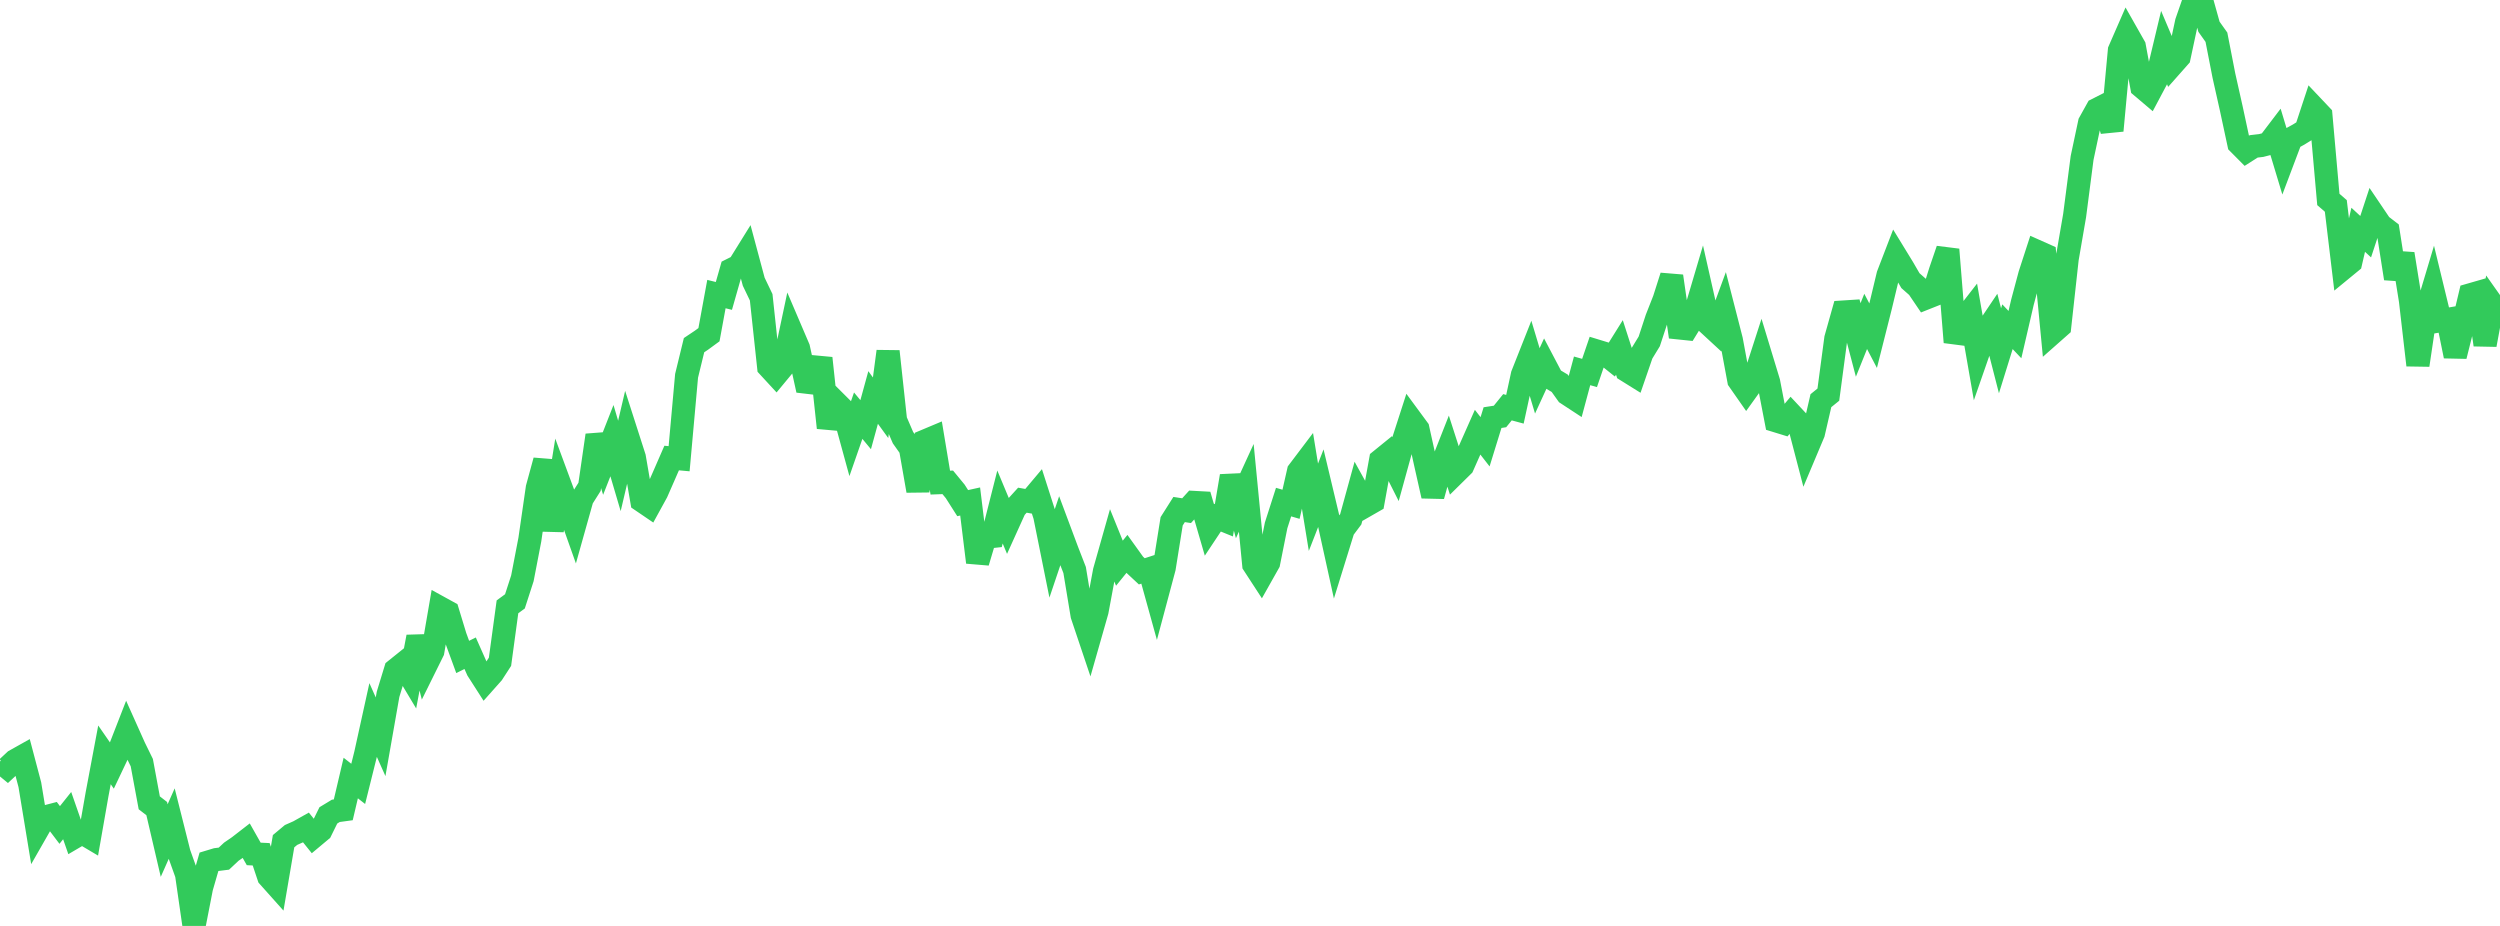 <?xml version="1.0" standalone="no"?>
<!DOCTYPE svg PUBLIC "-//W3C//DTD SVG 1.1//EN" "http://www.w3.org/Graphics/SVG/1.1/DTD/svg11.dtd">

<svg width="135" height="50" viewBox="0 0 135 50" preserveAspectRatio="none" 
  xmlns="http://www.w3.org/2000/svg"
  xmlns:xlink="http://www.w3.org/1999/xlink">


<polyline points="0.0, 41.122 0.403, 41.453 0.806, 41.077 1.209, 40.851 1.612, 42.377 2.015, 44.826 2.418, 44.121 2.821, 44.016 3.224, 44.548 3.627, 44.043 4.03, 45.201 4.433, 44.964 4.836, 45.203 5.239, 42.904 5.642, 40.762 6.045, 41.344 6.448, 40.495 6.851, 39.459 7.254, 40.358 7.657, 41.182 8.06, 43.352 8.463, 43.664 8.866, 45.391 9.269, 44.482 9.672, 46.083 10.075, 47.209 10.478, 50.0 10.881, 47.934 11.284, 46.539 11.687, 46.417 12.09, 46.367 12.493, 45.99 12.896, 45.713 13.299, 45.401 13.701, 46.112 14.104, 46.131 14.507, 47.338 14.91, 47.789 15.313, 45.425 15.716, 45.088 16.119, 44.91 16.522, 44.684 16.925, 45.186 17.328, 44.849 17.731, 44.03 18.134, 43.786 18.537, 43.731 18.94, 42.014 19.343, 42.329 19.746, 40.711 20.149, 38.88 20.552, 39.786 20.955, 37.494 21.358, 36.174 21.761, 35.851 22.164, 36.524 22.567, 34.39 22.97, 35.983 23.373, 35.169 23.776, 32.828 24.179, 33.05 24.582, 34.374 24.985, 35.475 25.388, 35.274 25.791, 36.181 26.194, 36.81 26.597, 36.357 27.0, 35.735 27.403, 32.769 27.806, 32.474 28.209, 31.228 28.612, 29.137 29.015, 26.349 29.418, 24.873 29.821, 28.643 30.224, 26.135 30.627, 27.225 31.03, 28.361 31.433, 26.926 31.836, 26.289 32.239, 23.504 32.642, 24.822 33.045, 23.795 33.448, 25.16 33.851, 23.443 34.254, 24.698 34.657, 27.04 35.06, 27.314 35.463, 26.579 35.866, 25.659 36.269, 24.734 36.672, 24.771 37.075, 20.294 37.478, 18.639 37.881, 18.369 38.284, 18.074 38.687, 15.88 39.09, 15.98 39.493, 14.564 39.896, 14.362 40.299, 13.713 40.701, 15.213 41.104, 16.053 41.507, 19.805 41.91, 20.242 42.313, 19.755 42.716, 17.856 43.119, 18.799 43.522, 20.634 43.925, 20.681 44.328, 19.343 44.731, 23.097 45.134, 21.73 45.537, 22.132 45.94, 23.604 46.343, 22.446 46.746, 22.933 47.149, 21.463 47.552, 22.019 47.955, 18.976 48.358, 22.697 48.761, 23.633 49.164, 24.202 49.567, 26.501 49.97, 23.808 50.373, 23.639 50.776, 26.061 51.179, 26.046 51.582, 26.536 51.985, 27.169 52.388, 27.08 52.791, 30.363 53.194, 29.012 53.597, 28.968 54.0, 27.378 54.403, 28.343 54.806, 27.453 55.209, 27.01 55.612, 27.081 56.015, 26.602 56.418, 27.859 56.821, 29.861 57.224, 28.664 57.627, 29.743 58.03, 30.781 58.433, 33.219 58.836, 34.418 59.239, 33.005 59.642, 30.843 60.045, 29.419 60.448, 30.413 60.851, 29.915 61.254, 30.476 61.657, 30.852 62.06, 30.721 62.463, 32.176 62.866, 30.669 63.269, 28.151 63.672, 27.514 64.075, 27.576 64.478, 27.132 64.881, 27.154 65.284, 28.539 65.687, 27.932 66.09, 28.096 66.493, 25.707 66.896, 27.223 67.299, 26.344 67.701, 30.485 68.104, 31.104 68.507, 30.388 68.91, 28.371 69.313, 27.113 69.716, 27.231 70.119, 25.456 70.522, 24.923 70.925, 27.392 71.328, 26.358 71.731, 28.048 72.134, 29.88 72.537, 28.581 72.94, 28.043 73.343, 26.578 73.746, 27.307 74.149, 27.076 74.552, 24.856 74.955, 24.529 75.358, 25.329 75.761, 23.866 76.164, 22.617 76.567, 23.164 76.97, 24.989 77.373, 26.781 77.776, 25.322 78.179, 24.299 78.582, 25.552 78.985, 25.155 79.388, 24.246 79.791, 23.338 80.194, 23.856 80.597, 22.551 81.0, 22.489 81.403, 21.991 81.806, 22.1 82.209, 20.242 82.612, 19.224 83.015, 20.567 83.418, 19.69 83.821, 20.456 84.224, 20.696 84.627, 21.262 85.03, 21.526 85.433, 20.026 85.836, 20.14 86.239, 18.96 86.642, 19.083 87.045, 19.406 87.448, 18.761 87.851, 20.014 88.254, 20.265 88.657, 19.095 89.06, 18.434 89.463, 17.204 89.866, 16.178 90.269, 14.914 90.672, 17.708 91.075, 17.75 91.478, 17.093 91.881, 15.731 92.284, 17.515 92.687, 17.887 93.09, 16.793 93.493, 18.364 93.896, 20.536 94.299, 21.113 94.701, 20.553 95.104, 19.305 95.507, 20.632 95.91, 22.723 96.313, 22.847 96.716, 22.367 97.119, 22.798 97.522, 24.343 97.925, 23.386 98.328, 21.637 98.731, 21.31 99.134, 18.282 99.537, 16.85 99.94, 16.824 100.343, 18.358 100.746, 17.356 101.149, 18.127 101.552, 16.531 101.955, 14.851 102.358, 13.803 102.761, 14.461 103.164, 15.155 103.567, 15.511 103.97, 16.106 104.373, 15.946 104.776, 14.656 105.179, 13.477 105.582, 18.478 105.985, 17.33 106.388, 16.812 106.791, 19.129 107.194, 17.97 107.597, 17.37 108.0, 18.942 108.403, 17.642 108.806, 18.069 109.209, 16.332 109.612, 14.826 110.015, 13.586 110.418, 13.766 110.821, 17.986 111.224, 17.63 111.627, 13.975 112.03, 11.637 112.433, 8.53 112.836, 6.633 113.239, 5.908 113.642, 5.704 114.045, 7.051 114.448, 2.722 114.851, 1.799 115.254, 2.51 115.657, 4.686 116.06, 5.027 116.463, 4.268 116.866, 2.583 117.269, 3.535 117.672, 3.08 118.075, 1.194 118.478, 0.034 118.881, 0.0 119.284, 1.443 119.687, 2.01 120.09, 4.079 120.493, 5.877 120.896, 7.754 121.299, 8.16 121.701, 7.904 122.104, 7.857 122.507, 7.753 122.91, 7.223 123.313, 8.559 123.716, 7.491 124.119, 7.27 124.522, 7.021 124.925, 5.799 125.328, 6.225 125.731, 10.77 126.134, 11.12 126.537, 14.486 126.94, 14.155 127.343, 12.409 127.746, 12.781 128.149, 11.556 128.552, 12.153 128.955, 12.463 129.358, 15.038 129.761, 13.711 130.164, 16.223 130.567, 19.716 130.97, 17.002 131.373, 15.657 131.776, 17.317 132.179, 17.247 132.582, 19.229 132.985, 17.616 133.388, 15.923 133.791, 15.807 134.194, 18.619 134.597, 16.447 135.0, 17.018" fill="none" stroke="#32ca5b" stroke-width="1.25"/>

</svg>